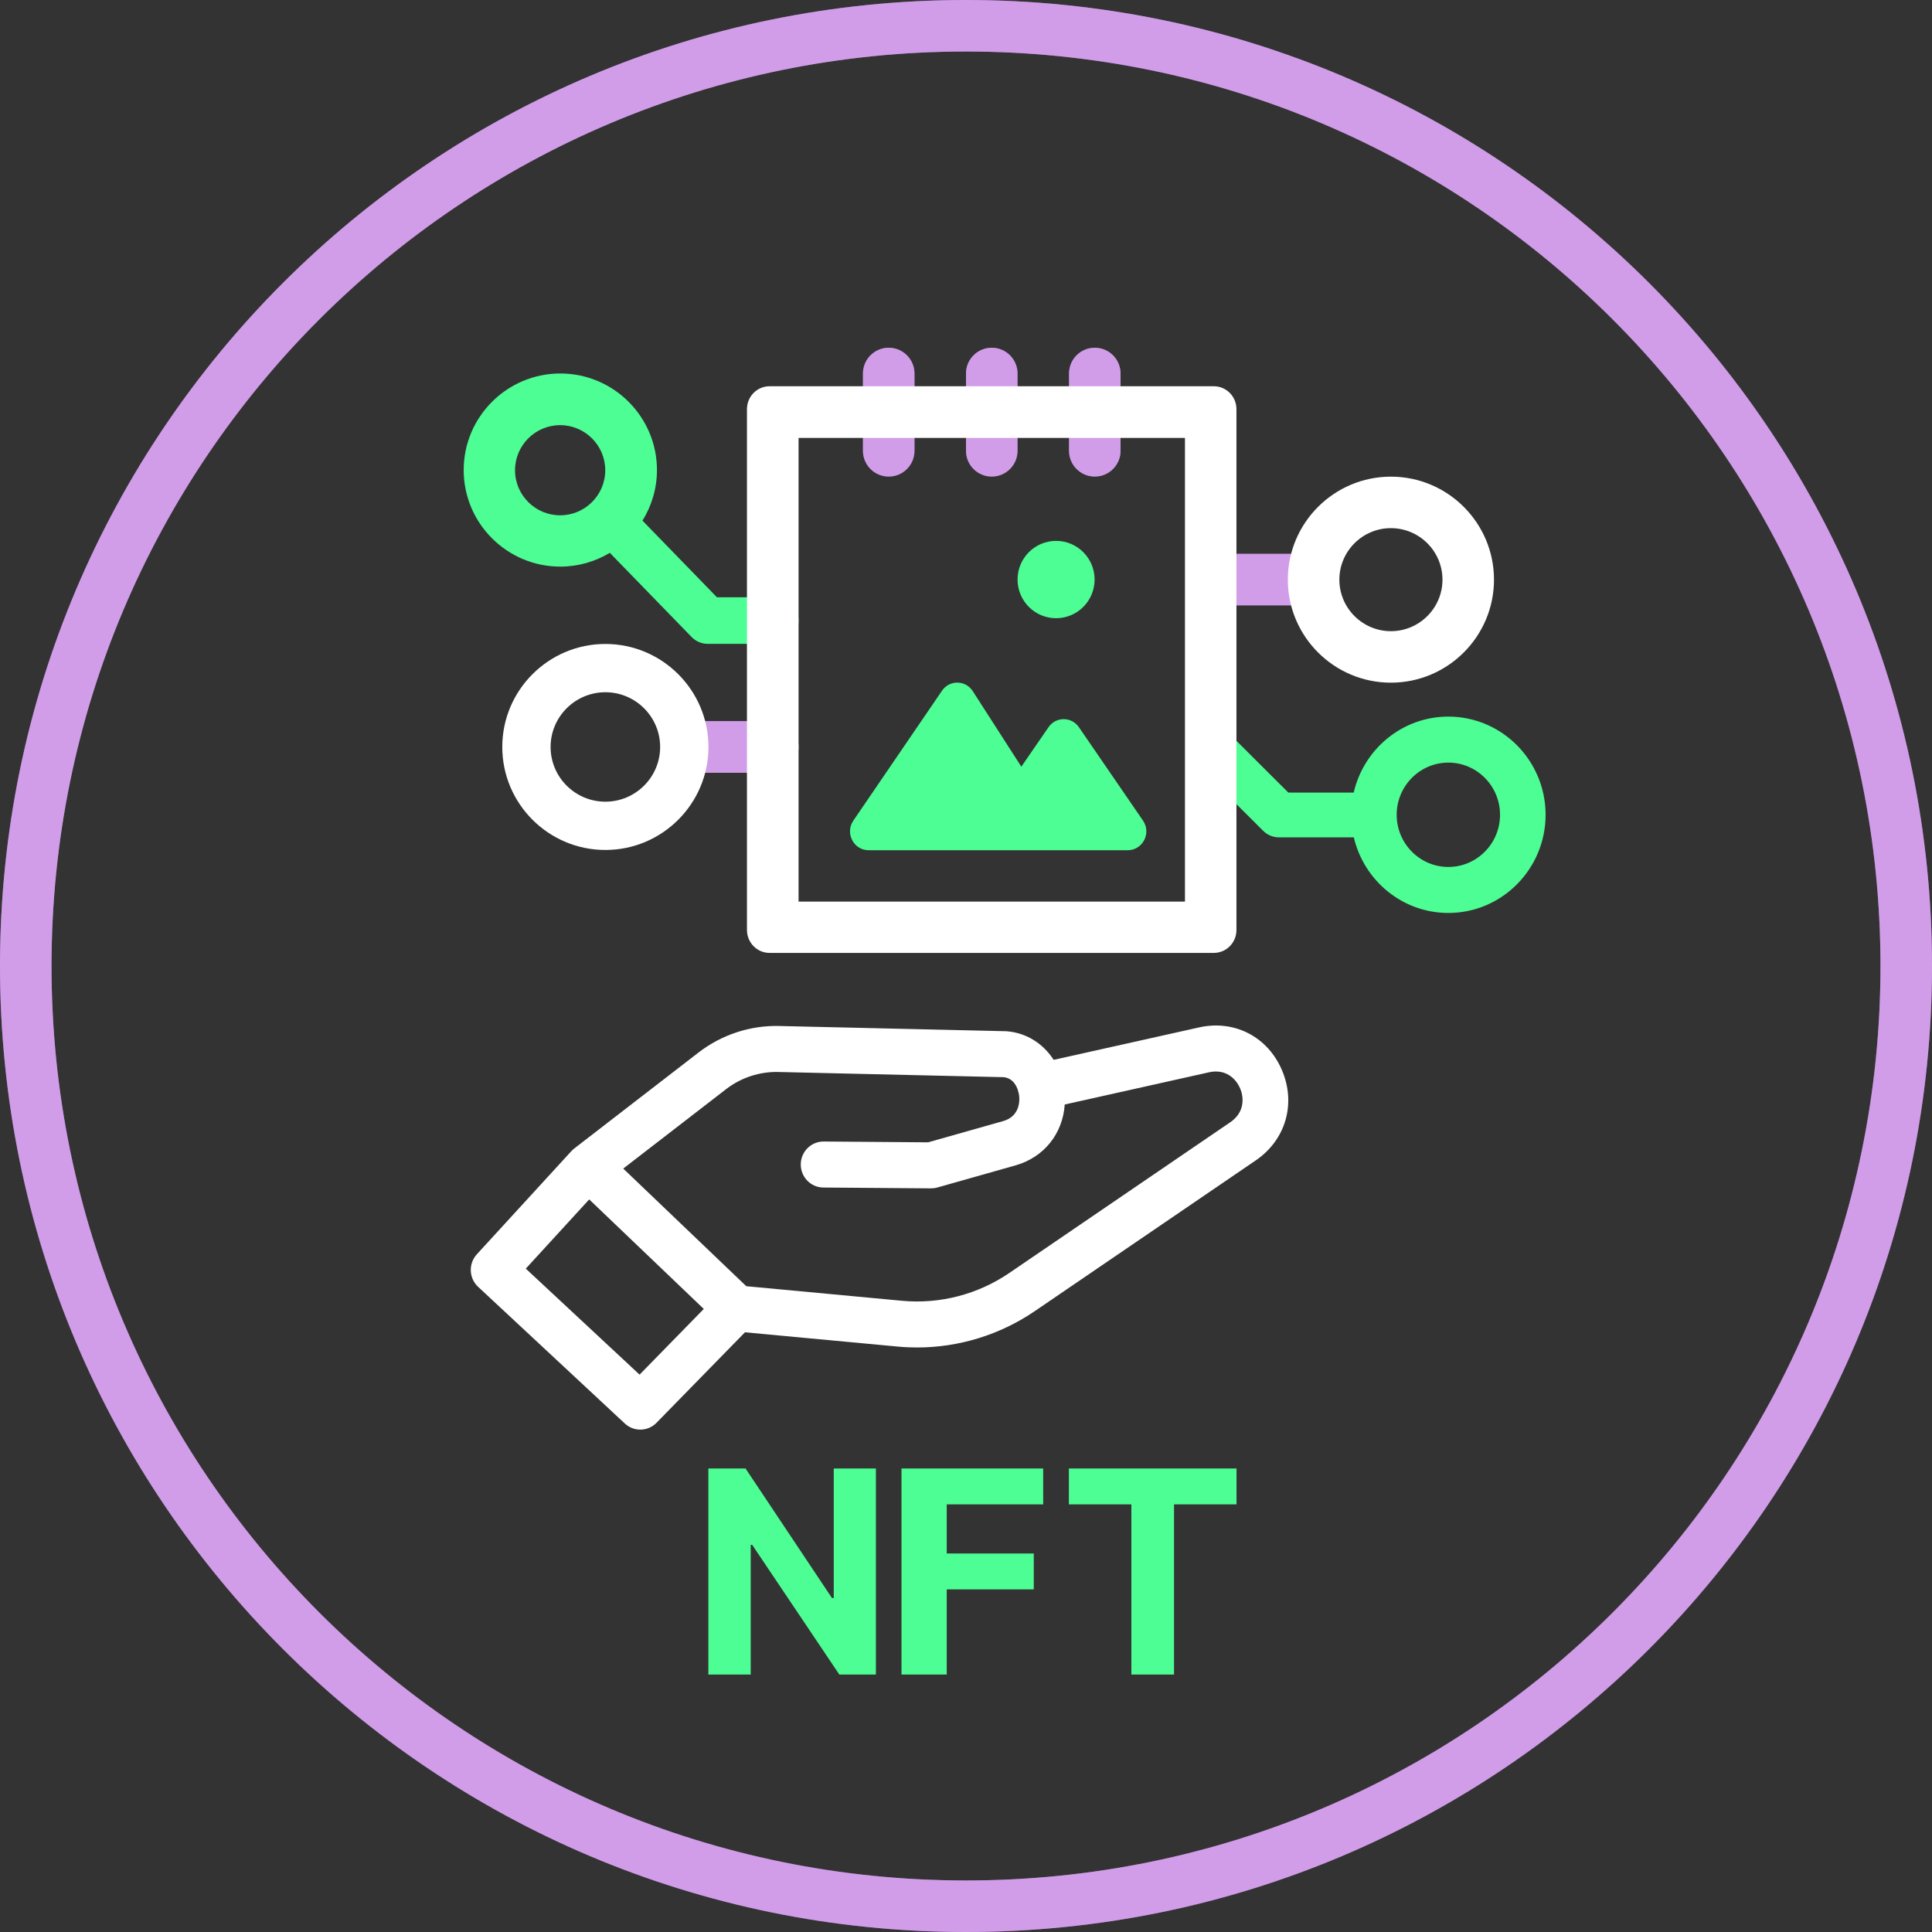 <svg
  xmlns="http://www.w3.org/2000/svg"
  xmlns:xlink="http://www.w3.org/1999/xlink"
  width="150px" height="150px">
  <rect width="100%" height="100%" fill="#333333" stroke="none"/>
  <defs>
    <linearGradient id="PSgrad_0" x1="0%" x2="0%" y1="100%" y2="0%">
      <stop offset="0%" stop-color="rgb(230,175,255)" stop-opacity="0.73" />
      <stop offset="100%" stop-color="rgb(230,175,255)" stop-opacity="0.73" />
    </linearGradient>

  </defs>
  <path fill-rule="evenodd"  fill-opacity="0.6" fill="rgb(217, 146, 255)"
        d="M75.000,150.000 C33.579,150.000 -0.000,116.421 -0.000,74.999 C-0.000,33.578 33.579,-0.000 75.000,-0.000 C116.421,-0.000 150.000,33.578 150.000,74.999 C150.000,116.421 116.421,150.000 75.000,150.000 ZM75.000,4.000 C35.788,4.000 4.000,35.787 4.000,74.999 C4.000,114.211 35.788,145.999 75.000,145.999 C114.212,145.999 146.000,114.211 146.000,74.999 C146.000,35.787 114.212,4.000 75.000,4.000 ZM101.000,47.000 L95.000,47.000 C93.895,47.000 93.000,46.104 93.000,45.000 C93.000,43.895 93.895,43.000 95.000,43.000 L101.000,43.000 C102.105,43.000 103.000,43.895 103.000,45.000 C103.000,46.104 102.105,47.000 101.000,47.000 ZM85.000,37.000 C83.895,37.000 83.000,36.104 83.000,35.000 L83.000,28.999 C83.000,27.895 83.895,26.999 85.000,26.999 C86.105,26.999 87.000,27.895 87.000,28.999 L87.000,35.000 C87.000,36.104 86.105,37.000 85.000,37.000 ZM77.000,37.000 C75.895,37.000 75.000,36.104 75.000,35.000 L75.000,28.999 C75.000,27.895 75.895,26.999 77.000,26.999 C78.105,26.999 79.000,27.895 79.000,28.999 L79.000,35.000 C79.000,36.104 78.105,37.000 77.000,37.000 ZM69.000,37.000 C67.895,37.000 67.000,36.104 67.000,35.000 L67.000,28.999 C67.000,27.895 67.895,26.999 69.000,26.999 C70.105,26.999 71.000,27.895 71.000,28.999 L71.000,35.000 C71.000,36.104 70.105,37.000 69.000,37.000 ZM60.270,60.000 L53.728,60.000 C52.772,60.000 51.996,59.101 51.996,57.995 C51.996,56.887 52.772,55.988 53.728,55.988 L60.270,55.988 C61.226,55.988 62.001,56.887 62.001,57.995 C62.001,59.101 61.226,60.000 60.270,60.000 Z"/>
  <path fill="url(#PSgrad_0)"
        d="M75.000,150.000 C33.579,150.000 -0.000,116.421 -0.000,74.999 C-0.000,33.578 33.579,-0.000 75.000,-0.000 C116.421,-0.000 150.000,33.578 150.000,74.999 C150.000,116.421 116.421,150.000 75.000,150.000 ZM75.000,4.000 C35.788,4.000 4.000,35.787 4.000,74.999 C4.000,114.211 35.788,145.999 75.000,145.999 C114.212,145.999 146.000,114.211 146.000,74.999 C146.000,35.787 114.212,4.000 75.000,4.000 ZM101.000,47.000 L95.000,47.000 C93.895,47.000 93.000,46.104 93.000,45.000 C93.000,43.895 93.895,43.000 95.000,43.000 L101.000,43.000 C102.105,43.000 103.000,43.895 103.000,45.000 C103.000,46.104 102.105,47.000 101.000,47.000 ZM85.000,37.000 C83.895,37.000 83.000,36.104 83.000,35.000 L83.000,28.999 C83.000,27.895 83.895,26.999 85.000,26.999 C86.105,26.999 87.000,27.895 87.000,28.999 L87.000,35.000 C87.000,36.104 86.105,37.000 85.000,37.000 ZM77.000,37.000 C75.895,37.000 75.000,36.104 75.000,35.000 L75.000,28.999 C75.000,27.895 75.895,26.999 77.000,26.999 C78.105,26.999 79.000,27.895 79.000,28.999 L79.000,35.000 C79.000,36.104 78.105,37.000 77.000,37.000 ZM69.000,37.000 C67.895,37.000 67.000,36.104 67.000,35.000 L67.000,28.999 C67.000,27.895 67.895,26.999 69.000,26.999 C70.105,26.999 71.000,27.895 71.000,28.999 L71.000,35.000 C71.000,36.104 70.105,37.000 69.000,37.000 ZM60.270,60.000 L53.728,60.000 C52.772,60.000 51.996,59.101 51.996,57.995 C51.996,56.887 52.772,55.988 53.728,55.988 L60.270,55.988 C61.226,55.988 62.001,56.887 62.001,57.995 C62.001,59.101 61.226,60.000 60.270,60.000 Z"/>
  <path fill-rule="evenodd"  fill="rgb(76, 254, 147)"
        d="M112.450,70.882 C108.886,70.882 105.898,68.372 105.110,65.014 L99.304,65.014 C98.842,65.014 98.399,64.830 98.072,64.504 L93.501,59.946 C92.820,59.268 92.820,58.167 93.501,57.488 C94.181,56.809 95.286,56.808 95.967,57.488 L100.027,61.536 L105.102,61.536 C105.878,58.162 108.875,55.636 112.450,55.636 C116.613,55.636 120.000,59.056 120.000,63.259 C120.000,67.462 116.613,70.882 112.450,70.882 ZM112.450,59.209 C110.238,59.209 108.438,61.025 108.438,63.259 C108.438,65.493 110.238,67.310 112.450,67.310 C114.662,67.310 116.462,65.493 116.462,63.259 C116.462,61.025 114.662,59.209 112.450,59.209 ZM87.561,66.010 L67.435,66.010 C66.274,66.010 65.592,64.681 66.254,63.711 L73.138,53.626 C73.720,52.773 74.965,52.791 75.524,53.659 L79.296,59.524 L81.408,56.457 C81.982,55.626 83.194,55.627 83.766,56.460 L88.741,63.709 C89.407,64.679 88.724,66.010 87.561,66.010 ZM81.994,47.998 C80.342,47.998 79.003,46.654 79.003,44.995 C79.003,43.337 80.342,41.993 81.994,41.993 C83.646,41.993 84.985,43.337 84.985,44.995 C84.985,46.654 83.646,47.998 81.994,47.998 ZM60.245,49.987 L54.937,49.987 C54.472,49.987 54.025,49.796 53.696,49.457 L47.346,42.922 C46.220,43.597 44.909,43.992 43.503,43.992 C39.366,43.992 36.000,40.629 36.000,36.495 C36.000,32.361 39.366,28.997 43.503,28.997 C47.640,28.997 51.006,32.361 51.006,36.495 C51.006,37.936 50.590,39.278 49.882,40.422 L55.665,46.374 L60.245,46.374 C61.215,46.374 62.001,47.182 62.001,48.181 C62.001,49.178 61.215,49.987 60.245,49.987 ZM43.489,33.009 C41.558,33.009 39.987,34.580 39.987,36.509 C39.987,38.439 41.558,40.008 43.489,40.008 C45.420,40.008 46.991,38.439 46.991,36.509 C46.991,34.580 45.420,33.009 43.489,33.009 Z"/>
  <path fill-rule="evenodd"  fill="rgb(255, 255, 255)"
        d="M107.990,53.002 C103.577,53.002 99.987,49.415 99.987,45.005 C99.987,40.595 103.577,37.007 107.990,37.007 C112.403,37.007 115.993,40.595 115.993,45.005 C115.993,49.415 112.403,53.002 107.990,53.002 ZM107.990,41.005 C105.784,41.005 103.988,42.800 103.988,45.005 C103.988,47.210 105.784,49.004 107.990,49.004 C110.197,49.004 111.993,47.210 111.993,45.005 C111.993,42.800 110.197,41.005 107.990,41.005 ZM97.498,90.092 L80.336,101.798 C77.636,103.639 74.440,104.618 71.200,104.618 C70.702,104.618 70.204,104.595 69.706,104.548 L57.840,103.439 L50.972,110.464 C50.627,110.818 50.170,110.995 49.713,110.995 C49.283,110.995 48.853,110.838 48.513,110.522 L37.121,99.909 C36.775,99.587 36.571,99.140 36.553,98.666 C36.534,98.193 36.703,97.731 37.022,97.383 L44.364,89.370 C44.368,89.366 44.372,89.363 44.376,89.359 C44.377,89.358 44.378,89.356 44.379,89.355 C44.381,89.352 44.385,89.352 44.388,89.349 C44.450,89.283 44.517,89.220 44.589,89.165 L54.233,81.718 C56.020,80.337 58.247,79.602 60.493,79.658 L78.085,80.063 C78.122,80.063 78.158,80.065 78.195,80.069 C79.713,80.199 81.003,81.036 81.805,82.287 L93.104,79.766 C95.842,79.157 98.426,80.492 99.533,83.092 C100.640,85.695 99.822,88.507 97.498,90.092 ZM49.656,106.726 L54.642,101.626 L45.746,93.122 L40.822,98.496 L49.656,106.726 ZM96.282,84.503 C95.946,83.713 95.136,82.970 93.867,83.253 L82.666,85.753 C82.513,88.012 81.063,89.851 78.843,90.480 L72.773,92.198 C72.612,92.243 72.428,92.265 72.281,92.264 L63.927,92.200 C62.950,92.192 62.164,91.386 62.171,90.400 C62.178,89.418 62.969,88.627 63.940,88.627 C63.944,88.627 63.949,88.627 63.953,88.627 L72.058,88.690 L77.887,87.040 C79.174,86.676 79.165,85.477 79.131,85.120 C79.118,84.978 78.974,83.755 77.938,83.632 L60.413,83.229 C58.973,83.196 57.534,83.667 56.383,84.555 L48.388,90.728 L57.942,99.861 L70.033,100.992 C72.962,101.266 75.918,100.500 78.355,98.838 L95.518,87.131 C96.594,86.398 96.618,85.293 96.282,84.503 ZM94.245,73.983 L59.746,73.983 C58.778,73.983 57.994,73.186 57.994,72.205 L57.994,31.768 C57.994,30.784 58.778,29.989 59.746,29.989 L94.245,29.989 C95.212,29.989 95.997,30.784 95.997,31.768 L95.997,72.205 C95.997,73.186 95.212,73.983 94.245,73.983 ZM92.000,33.999 L62.000,33.999 L62.000,69.999 L92.000,69.999 L92.000,33.999 ZM47.001,65.991 C42.587,65.991 38.997,62.404 38.997,57.995 C38.997,53.585 42.587,49.997 47.001,49.997 C51.414,49.997 55.004,53.585 55.004,57.995 C55.004,62.404 51.414,65.991 47.001,65.991 ZM47.001,53.745 C44.655,53.745 42.748,55.651 42.748,57.995 C42.748,60.337 44.655,62.243 47.001,62.243 C49.345,62.243 51.253,60.337 51.253,57.995 C51.253,55.651 49.345,53.745 47.001,53.745 Z"/>
  <path fill-rule="evenodd"  fill="rgb(76, 254, 147)"
        d="M91.151,116.801 L91.151,130.012 L87.839,130.012 L87.839,116.801 L82.987,116.801 L82.987,114.011 L96.003,114.011 L96.003,116.801 L91.151,116.801 ZM73.504,120.613 L80.262,120.613 L80.262,123.402 L73.504,123.402 L73.504,130.012 L69.992,130.012 L69.992,114.011 L80.992,114.011 L80.992,116.801 L73.504,116.801 L73.504,120.613 ZM58.399,119.941 L58.285,119.941 L58.285,130.012 L54.997,130.012 L54.997,114.011 L57.883,114.011 L64.595,124.074 L64.732,124.074 L64.732,114.011 L68.005,114.011 L68.005,130.012 L65.165,130.012 L58.399,119.941 Z"/>
</svg>
